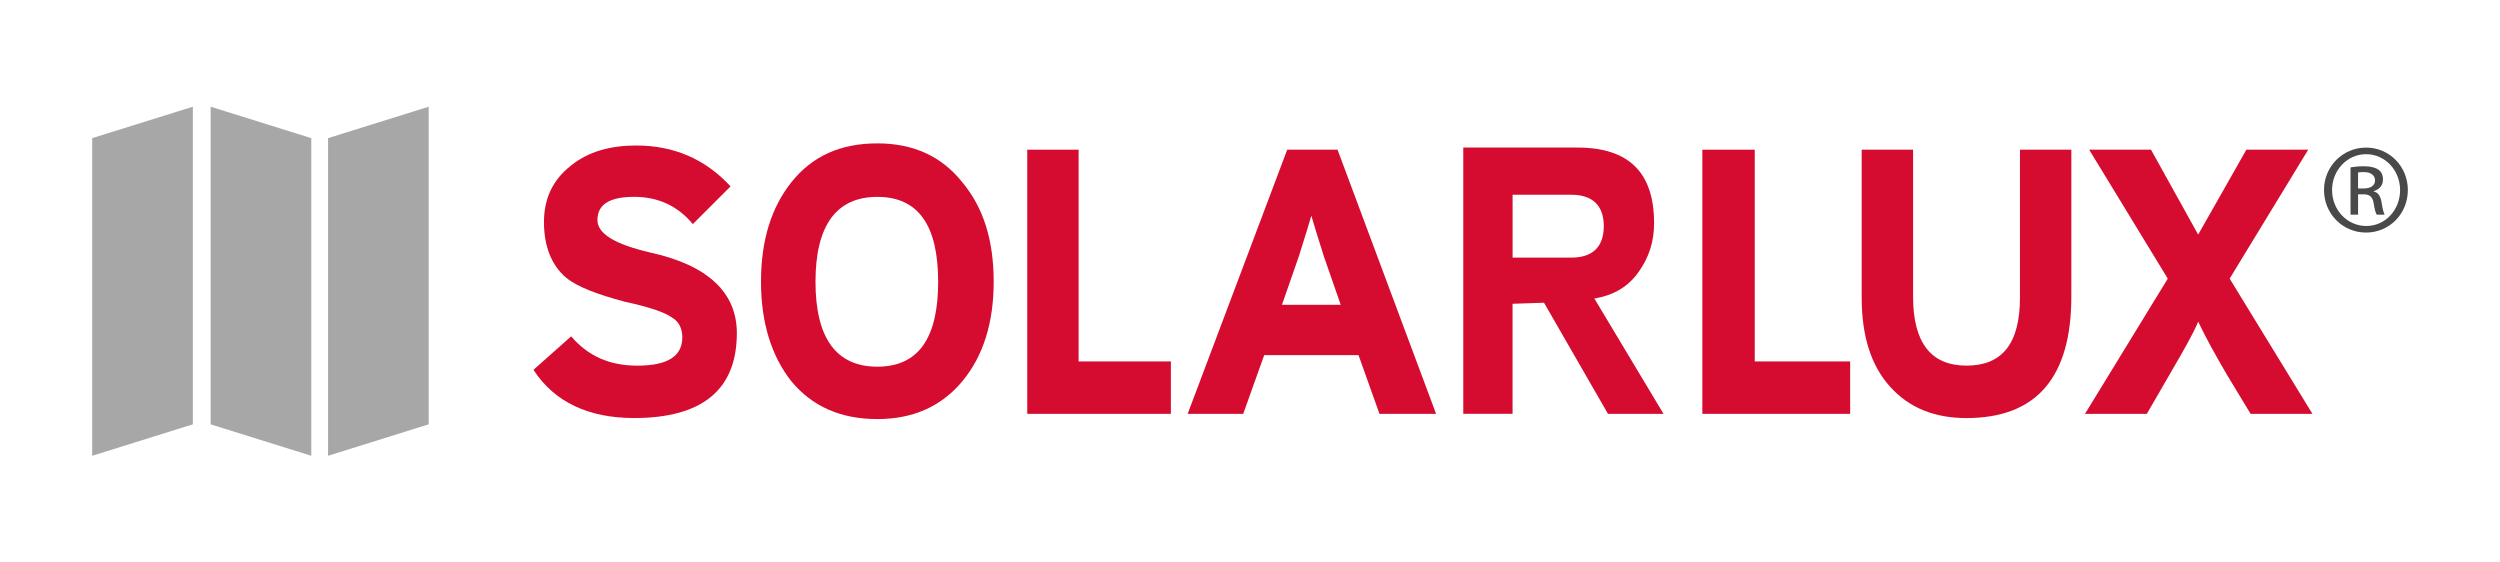 <svg version="1.1" id="Solarlux" xmlns="http://www.w3.org/2000/svg"  x="0px" y="0px" viewBox="0 0 800 180"  xml:space="preserve">
<style type="text/css">
	.solar0{fill:#D50C2F;}
	.solar1{fill:#A7A7A8;}
	.solar2{fill:#494948;}
</style>
<g>
	<g>
		<path class="solar0" d="M738.63,47.9h-19.79l-15.43,27.17L688.32,47.9h-19.79l25.16,41.26l-26.5,43.28h19.79l7.38-12.75
			c4.7-8.05,7.72-13.42,9.06-16.77c2.35,5.03,5.37,10.39,9.06,16.77l7.72,12.75h19.79l-26.5-43.28L738.63,47.9"/>
		<path class="solar0" d="M662.83,94.86V47.9h-16.44v47.3c0,14.76-5.71,21.8-17.11,21.8c-11.41,0-17.1-7.38-17.1-22.13V47.9h-16.44
			v47.3c0,12.42,3.02,21.8,9.06,28.52c6.04,6.71,14.09,10.06,24.49,10.06C651.75,133.77,662.83,120.69,662.83,94.86"/>
		<polygon class="solar0" points="592.05,132.43 592.05,115.66 561.52,115.66 561.52,47.9 544.75,47.9 544.75,132.43 		"/>
		<path class="solar0" d="M510.2,95.53c6.04-1.01,10.73-3.69,14.08-8.39c3.36-4.69,5.03-9.73,5.03-15.77c0-16.1-8.05-24.15-24.49-24.15
			h-36.57v85.2h15.77V97.21l10.06-0.34l20.47,35.56h17.78L510.2,95.53z M484.03,82.45V62.32h18.78c6.71,0,10.4,3.35,10.4,10.06
			c0,6.71-3.69,10.06-10.4,10.06H484.03z"/>
		<path class="solar0" d="M428.01,47.9h-16.1l-31.86,84.53h17.78l6.71-18.78h30.19l6.7,18.78h18.12L428.01,47.9z M410.23,97.54
			l5.37-15.43c2.02-6.37,3.36-10.74,4.03-13.08c0.67,2.35,2.01,6.71,4.03,13.08l5.37,15.43H410.23z"/>
		<polygon class="solar0" points="345.16,115.66 345.16,47.9 328.72,47.9 328.72,132.43 374.68,132.43 374.68,115.66 		"/>
		<path class="solar0" d="M307.92,58.3c-6.7-8.39-15.76-12.42-27.17-12.42c-11.74,0-20.8,4.03-27.5,12.42
			c-6.37,8.05-9.73,18.45-9.73,31.86c0,13.08,3.35,23.82,9.73,31.87c6.7,8.05,15.77,12.07,27.5,12.07
			c11.41,0,20.46-4.02,27.17-12.07c6.72-8.05,10.06-18.78,10.06-31.87C317.98,76.75,314.64,66.35,307.92,58.3 M280.75,117.34
			c-13.08,0-19.79-9.06-19.79-27.17c0-18.11,6.71-27.17,19.79-27.17c13.08,0,19.46,9.06,19.46,27.17
			C300.21,108.28,293.83,117.34,280.75,117.34"/>
		<path class="solar0" d="M202.93,62.99c7.38,0,13.76,2.68,18.78,8.72l12.07-12.07c-8.05-8.72-18.11-13.08-30.19-13.08
			c-8.39,0-15.43,2.02-20.8,6.37c-6.04,4.7-8.72,10.74-8.72,18.12c0,7.71,2.35,13.75,7.05,17.78c3.69,3.02,10.06,5.37,18.78,7.71
			c7.72,1.68,12.75,3.35,15.09,5.04c2.35,1.34,3.35,3.69,3.35,6.37c0,6.04-4.69,9.06-14.42,9.06c-8.73,0-15.77-3.02-21.14-9.39
			l-12.07,10.72c6.71,10.4,17.78,15.43,32.2,15.43c21.8,0,32.88-9.05,32.88-27.17c0-13.08-9.39-21.8-27.84-25.82
			c-11.41-2.69-16.77-6.04-16.77-10.41C191.19,65.34,195.21,62.99,202.93,62.99"/>
	</g>
	<g>
		<polygon class="solar1" points="137.18,34.15 104.98,44.2 104.98,145.85 137.18,135.78 "/>
		<polygon class="solar1" points="61.71,34.15 29.5,44.2 29.5,145.85 61.71,135.78 	"/>
		<polygon class="solar1" points="67.41,135.79 99.61,145.85 99.61,44.21 67.41,34.15 "/>
	</g>
	<path class="solar2" d="M757.18,47.23c7.41,0,13.33,6.02,13.33,13.56c0,7.66-5.91,13.63-13.39,13.63c-7.42,0-13.44-5.97-13.44-13.63
		c0-7.54,6.02-13.56,13.44-13.56H757.18z M757.11,49.34c-5.97,0-10.85,5.12-10.85,11.45c0,6.45,4.89,11.52,10.92,11.52
		c6.02,0.06,10.85-5.07,10.85-11.46s-4.83-11.51-10.85-11.51H757.11z M754.58,68.7h-2.41V53.56c1.27-0.18,2.47-0.36,4.29-0.36
		c2.29,0,3.8,0.48,4.7,1.14c0.9,0.66,1.39,1.69,1.39,3.14c0,1.99-1.33,3.19-2.96,3.68v0.12c1.33,0.24,2.24,1.44,2.54,3.68
		c0.36,2.35,0.72,3.26,0.96,3.74h-2.53c-0.36-0.49-0.73-1.87-1.02-3.86c-0.37-1.94-1.33-2.66-3.26-2.66h-1.69V68.7z M754.58,60.31
		h1.75c1.99,0,3.68-0.72,3.68-2.59c0-1.33-0.96-2.66-3.68-2.66c-0.78,0-1.33,0.06-1.75,0.12V60.31z"/>
</g>
</svg>
